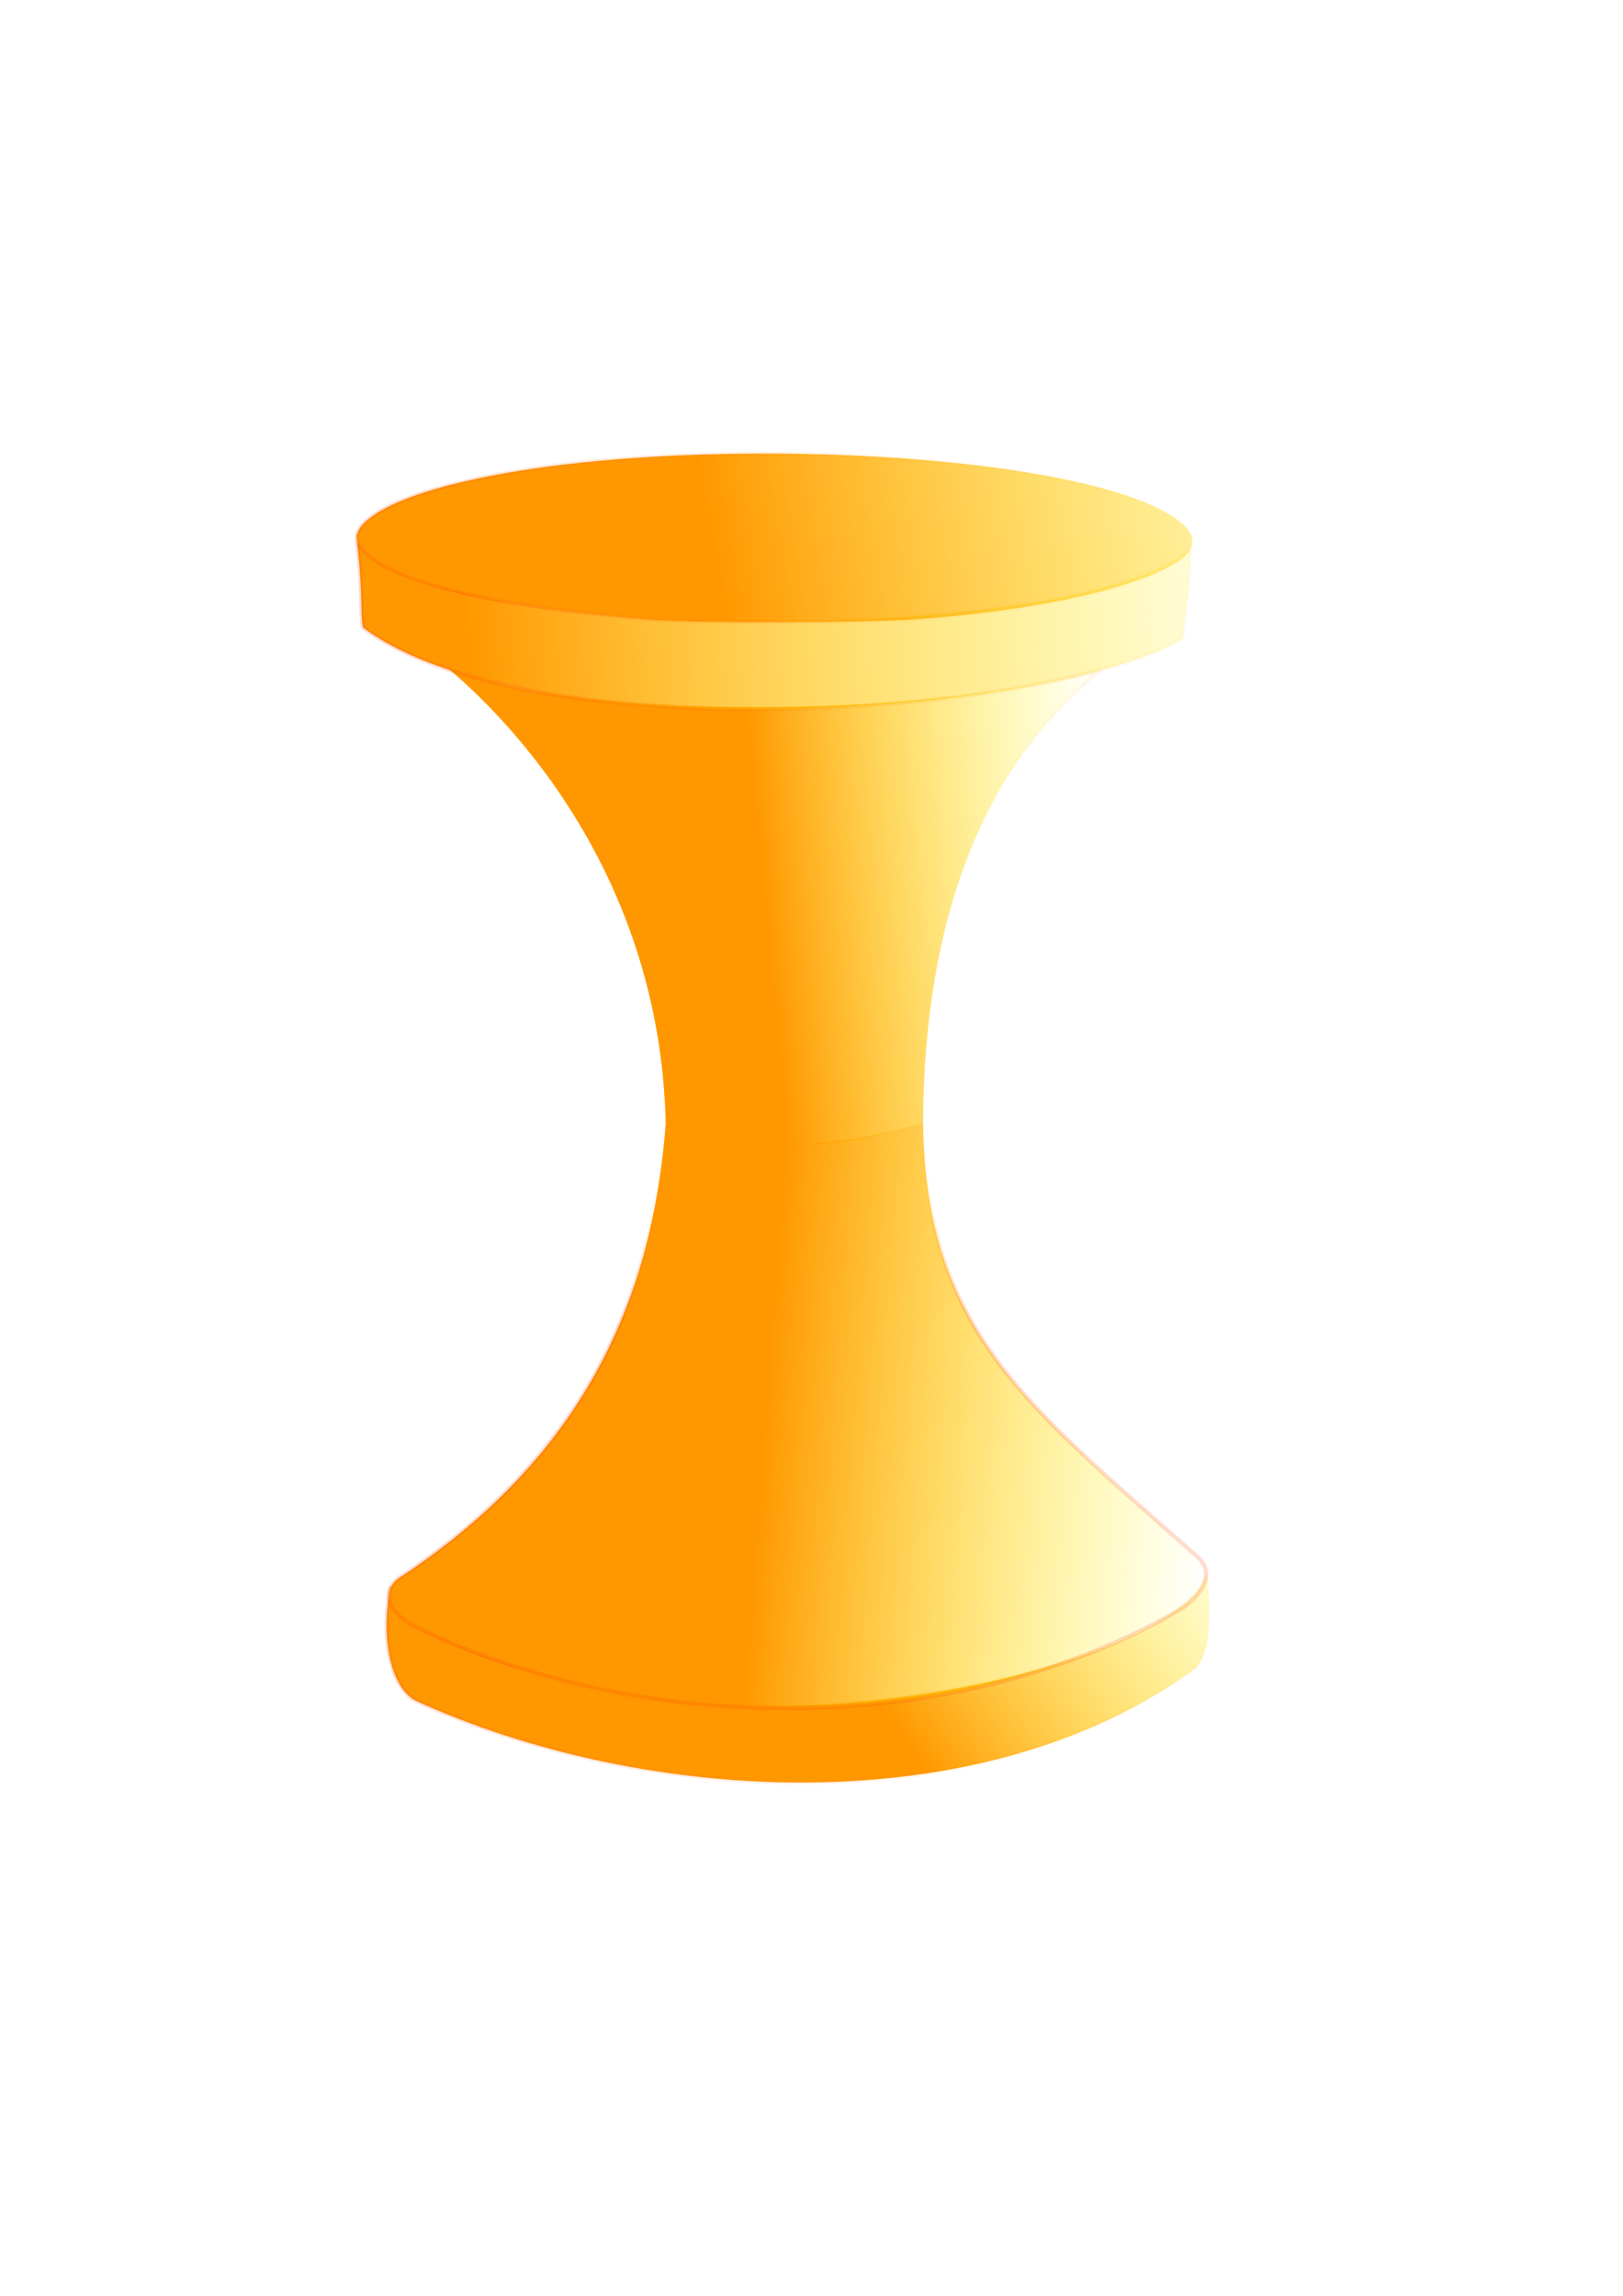<?xml version="1.0" encoding="UTF-8" standalone="no"?>
<!-- Created with Inkscape (http://www.inkscape.org/) -->

<svg
   xmlns:dc="http://purl.org/dc/elements/1.1/"
   xmlns:cc="http://creativecommons.org/ns#"
   xmlns:rdf="http://www.w3.org/1999/02/22-rdf-syntax-ns#"
   xmlns:svg="http://www.w3.org/2000/svg"
   xmlns="http://www.w3.org/2000/svg"
   xmlns:xlink="http://www.w3.org/1999/xlink"
   xmlns:sodipodi="http://sodipodi.sourceforge.net/DTD/sodipodi-0.dtd"
   xmlns:inkscape="http://www.inkscape.org/namespaces/inkscape"
   width="210mm"
   height="297mm"
   id="svg6897"
   version="1.1"
   inkscape:version="0.48.5 r10040"
   sodipodi:docname="Tam Tam.svg"
   enable-background="new">
  <defs
     id="defs6899">
    <linearGradient
       id="linearGradient3894">
      <stop
         style="stop-color:#ff9800;stop-opacity:1;"
         offset="0"
         id="stop3896" />
      <stop
         style="stop-color:#ffff00;stop-opacity:0;"
         offset="1"
         id="stop3898" />
    </linearGradient>
    <linearGradient
       id="linearGradient7850">
      <stop
         id="stop7852"
         offset="0"
         style="stop-color:#ff8419;stop-opacity:0.168;" />
      <stop
         id="stop7854"
         offset="1"
         style="stop-color:#ffc400;stop-opacity:0;" />
    </linearGradient>
    <linearGradient
       id="linearGradient7726">
      <stop
         style="stop-color:#ff3800;stop-opacity:0.176;"
         offset="0"
         id="stop7728" />
      <stop
         style="stop-color:#ffc400;stop-opacity:0;"
         offset="1"
         id="stop7730" />
    </linearGradient>
    <linearGradient
       inkscape:collect="always"
       xlink:href="#linearGradient6591"
       id="linearGradient6597"
       x1="183.816"
       y1="846.432"
       x2="588.203"
       y2="846.432"
       gradientUnits="userSpaceOnUse"
       gradientTransform="translate(1.429,-1.429)" />
    <linearGradient
       inkscape:collect="always"
       id="linearGradient6591">
      <stop
         style="stop-color:#d45500;stop-opacity:1;"
         offset="0"
         id="stop6593" />
      <stop
         style="stop-color:#d45500;stop-opacity:0;"
         offset="1"
         id="stop6595" />
    </linearGradient>
    <linearGradient
       inkscape:collect="always"
       xlink:href="#linearGradient6615"
       id="linearGradient6621"
       x1="189.281"
       y1="686.586"
       x2="581.915"
       y2="686.586"
       gradientUnits="userSpaceOnUse" />
    <linearGradient
       inkscape:collect="always"
       id="linearGradient6615">
      <stop
         style="stop-color:#d45500;stop-opacity:1;"
         offset="0"
         id="stop6617" />
      <stop
         style="stop-color:#d45500;stop-opacity:0;"
         offset="1"
         id="stop6619" />
    </linearGradient>
    <linearGradient
       inkscape:collect="always"
       xlink:href="#linearGradient6623"
       id="linearGradient6629"
       x1="226.332"
       y1="445.258"
       x2="538.379"
       y2="445.258"
       gradientUnits="userSpaceOnUse"
       gradientTransform="translate(-1.393,3.297)" />
    <linearGradient
       inkscape:collect="always"
       id="linearGradient6623">
      <stop
         style="stop-color:#d45500;stop-opacity:1;"
         offset="0"
         id="stop6625" />
      <stop
         style="stop-color:#d45500;stop-opacity:0;"
         offset="1"
         id="stop6627" />
    </linearGradient>
    <linearGradient
       inkscape:collect="always"
       xlink:href="#linearGradient6607"
       id="linearGradient6613"
       x1="167.804"
       y1="314.068"
       x2="575.395"
       y2="314.068"
       gradientUnits="userSpaceOnUse"
       gradientTransform="translate(5.909,5.266)" />
    <linearGradient
       inkscape:collect="always"
       id="linearGradient6607">
      <stop
         style="stop-color:#d45500;stop-opacity:1;"
         offset="0"
         id="stop6609" />
      <stop
         style="stop-color:#d45500;stop-opacity:0;"
         offset="1"
         id="stop6611" />
    </linearGradient>
    <linearGradient
       inkscape:collect="always"
       xlink:href="#linearGradient6599"
       id="linearGradient6605"
       x1="168.177"
       y1="262.576"
       x2="575.285"
       y2="262.576"
       gradientUnits="userSpaceOnUse"
       gradientTransform="matrix(1.062,0,0,1,-18.593,7.532)" />
    <linearGradient
       inkscape:collect="always"
       id="linearGradient6599">
      <stop
         style="stop-color:#d45500;stop-opacity:1;"
         offset="0"
         id="stop6601" />
      <stop
         style="stop-color:#d45500;stop-opacity:0;"
         offset="1"
         id="stop6603" />
    </linearGradient>
    <linearGradient
       y2="314.068"
       x2="575.395"
       y1="314.068"
       x1="167.804"
       gradientTransform="translate(22.364,2.417)"
       gradientUnits="userSpaceOnUse"
       id="linearGradient7026-6"
       xlink:href="#linearGradient6607-8"
       inkscape:collect="always" />
    <linearGradient
       inkscape:collect="always"
       id="linearGradient6607-8">
      <stop
         style="stop-color:#d45500;stop-opacity:1;"
         offset="0"
         id="stop6609-1" />
      <stop
         style="stop-color:#d45500;stop-opacity:0;"
         offset="1"
         id="stop6611-9" />
    </linearGradient>
    <linearGradient
       id="linearGradient4559">
      <stop
         style="stop-color:#d2da00;stop-opacity:1;"
         offset="0"
         id="stop4561" />
      <stop
         style="stop-color:#00ff00;stop-opacity:0;"
         offset="1"
         id="stop4563" />
    </linearGradient>
    <linearGradient
       inkscape:collect="always"
       id="linearGradient4511">
      <stop
         style="stop-color:#b05d00;stop-opacity:1;"
         offset="0"
         id="stop4513" />
      <stop
         style="stop-color:#b05d00;stop-opacity:0;"
         offset="1"
         id="stop4515" />
    </linearGradient>
    <linearGradient
       id="linearGradient5245">
      <stop
         style="stop-color:#00da00;stop-opacity:1;"
         offset="0"
         id="stop5247" />
      <stop
         style="stop-color:#00ff00;stop-opacity:0;"
         offset="1"
         id="stop5249" />
    </linearGradient>
    <linearGradient
       id="linearGradient5259">
      <stop
         style="stop-color:#00da00;stop-opacity:1;"
         offset="0"
         id="stop5261" />
      <stop
         style="stop-color:#00ff00;stop-opacity:0;"
         offset="1"
         id="stop5263" />
    </linearGradient>
    <linearGradient
       id="linearGradient5273">
      <stop
         style="stop-color:#00da00;stop-opacity:1;"
         offset="0"
         id="stop5275" />
      <stop
         style="stop-color:#00ff00;stop-opacity:0;"
         offset="1"
         id="stop5277" />
    </linearGradient>
    <linearGradient
       inkscape:collect="always"
       xlink:href="#linearGradient4559"
       id="linearGradient4573"
       x1="399.644"
       y1="860.628"
       x2="84.804"
       y2="733.485"
       gradientUnits="userSpaceOnUse" />
    <linearGradient
       id="linearGradient5287">
      <stop
         style="stop-color:#00da00;stop-opacity:1;"
         offset="0"
         id="stop5289" />
      <stop
         style="stop-color:#00ff00;stop-opacity:0;"
         offset="1"
         id="stop5291" />
    </linearGradient>
    <linearGradient
       inkscape:collect="always"
       xlink:href="#linearGradient4511"
       id="linearGradient4525"
       x1="399.644"
       y1="860.628"
       x2="84.804"
       y2="733.485"
       gradientUnits="userSpaceOnUse" />
    <linearGradient
       inkscape:collect="always"
       xlink:href="#linearGradient3894"
       id="linearGradient3900"
       x1="349.176"
       y1="268.659"
       x2="729.144"
       y2="200.595"
       gradientUnits="userSpaceOnUse" />
    <linearGradient
       inkscape:collect="always"
       xlink:href="#linearGradient3894"
       id="linearGradient3902"
       x1="229.537"
       y1="324.698"
       x2="655.069"
       y2="288.984"
       gradientUnits="userSpaceOnUse" />
    <linearGradient
       inkscape:collect="always"
       xlink:href="#linearGradient3894"
       id="linearGradient3904"
       x1="376.399"
       y1="464.19"
       x2="549.214"
       y2="447.783"
       gradientUnits="userSpaceOnUse" />
    <linearGradient
       inkscape:collect="always"
       xlink:href="#linearGradient3894"
       id="linearGradient3906"
       x1="379.529"
       y1="621.516"
       x2="599.183"
       y2="637.885"
       gradientUnits="userSpaceOnUse" />
    <linearGradient
       inkscape:collect="always"
       xlink:href="#linearGradient3894"
       id="linearGradient3908"
       x1="465.26"
       y1="884.458"
       x2="637.967"
       y2="771.601"
       gradientUnits="userSpaceOnUse" />
    <linearGradient
       inkscape:collect="always"
       xlink:href="#linearGradient7726"
       id="linearGradient3936"
       x1="173.462"
       y1="262.945"
       x2="584.071"
       y2="262.945"
       gradientUnits="userSpaceOnUse" />
    <linearGradient
       inkscape:collect="always"
       xlink:href="#linearGradient7726"
       id="linearGradient3938"
       x1="229.537"
       y1="324.698"
       x2="655.069"
       y2="288.984"
       gradientUnits="userSpaceOnUse" />
    <linearGradient
       inkscape:collect="always"
       xlink:href="#linearGradient7726"
       id="linearGradient3940"
       x1="678.466"
       y1="287.047"
       x2="549.214"
       y2="447.783"
       gradientUnits="userSpaceOnUse" />
    <linearGradient
       inkscape:collect="always"
       xlink:href="#linearGradient7726"
       id="linearGradient3942"
       x1="599.183"
       y1="637.885"
       x2="597.969"
       y2="552.171"
       gradientUnits="userSpaceOnUse" />
    <linearGradient
       inkscape:collect="always"
       xlink:href="#linearGradient7726"
       id="linearGradient3944"
       x1="188.118"
       y1="820.172"
       x2="637.967"
       y2="771.601"
       gradientUnits="userSpaceOnUse" />
  </defs>
  <sodipodi:namedview
     id="base"
     pagecolor="#ffffff"
     bordercolor="#666666"
     borderopacity="1.0"
     inkscape:pageopacity="0.0"
     inkscape:pageshadow="2"
     inkscape:zoom="0.24748737"
     inkscape:cx="428.08874"
     inkscape:cy="502.77249"
     inkscape:document-units="px"
     inkscape:current-layer="layer12"
     showgrid="false"
     inkscape:window-width="1280"
     inkscape:window-height="750"
     inkscape:window-x="0"
     inkscape:window-y="25"
     inkscape:window-maximized="1" />
  <g
     inkscape:groupmode="layer"
     id="layer12"
     inkscape:label="0">
    <path
       style="fill:url(#linearGradient3908);fill-opacity:1;fill-rule:nonzero;stroke:url(#linearGradient3944);stroke-width:1.869;stroke-linecap:butt;stroke-opacity:1;"
       d="m 202.924,831.363 c -12.688,-7.392 -16.797,-32.906 -11.81,-55.939 -2.523,24.234 81.426,52.091 170.204,57.852 88.778,5.761 219.927,-28.186 228.502,-64.478 0.914,4.16 4.649,36.474 -4.782,46.613 -104.455,77.176 -270.383,67.13 -382.113,15.951 z"
       id="path6585-3"
       inkscape:connector-curvature="0"
       sodipodi:nodetypes="ccsccc" />
    <path
       style="fill:url(#linearGradient3906);fill-opacity:1;fill-rule:nonzero;stroke:url(#linearGradient3942);stroke-width:2.02;stroke-linecap:butt;stroke-opacity:1;stroke-miterlimit:4;stroke-dasharray:none"
       d="m 196.593,770.602 c 100.579,-66.633 123.278,-151.612 128.936,-220.591 13.793,7.909 63.074,17.931 125.858,-0.944 1.668,101.198 49.746,137.509 134.161,212.027 9.891,9.081 0.584,19.826 -7.678,25.455 -108.872,63.43 -261.215,63.367 -374.644,8.915 -21.034,-11.522 -11.429,-22.57 -6.633,-24.861 z"
       id="path6583"
       inkscape:connector-curvature="0"
       sodipodi:nodetypes="ccccccc" />
    <path
       style="fill:url(#linearGradient3904);fill-opacity:1;fill-rule:nonzero;stroke:url(#linearGradient3940);stroke-width:2.02;stroke-linecap:butt;stroke-opacity:1"
       d="m 451.404,549.065 c -66.777,21.508 -117.355,6.438 -125.817,1.691 -2.427,-130.586 -85.489,-207.42 -111.246,-227.874 40.697,27.421 223.513,31.785 323.905,4.486 -39.677,33.126 -86.175,93.985 -86.843,221.697 z"
       id="path6581"
       inkscape:connector-curvature="0"
       sodipodi:nodetypes="ccccc" />
    <path
       style="fill:url(#linearGradient3902);fill-opacity:1;fill-rule:nonzero;stroke:url(#linearGradient3938);stroke-width:2.006;stroke-linecap:butt;stroke-opacity:1;"
       d="m 177.7,306.958 c -1.092,-1.381 -0.749,-11.721 -1.415,-22.986 -1.207,-20.4 -2.978,-20.473 0.974,-16.527 43.898,48.629 354.59,48.427 405.378,0.244 l -1.661,22.202 -2.609,22.49 c -66.502,38.637 -319.81,54.762 -400.666,-5.422 z"
       id="path6585"
       inkscape:connector-curvature="0"
       sodipodi:nodetypes="csccccc" />
    <path
       style="fill:url(#linearGradient3900);fill-opacity:1;fill-rule:nonzero;stroke:url(#linearGradient3936);stroke-width:1.896;stroke-linecap:butt;stroke-opacity:1;"
       d="m 320.125,303.085 c -83.52,-7.015 -134.424,-19.914 -144.69,-36.665 -5.186,-8.462 9.619,-19.26 37.453,-27.315 99.967,-28.931 314.955,-20.098 362.744,14.904 12.681,9.288 9.304,17.798 -10.444,26.316 -25.132,10.841 -67.961,18.999 -118.681,22.607 -21.248,1.512 -108.947,1.619 -126.382,0.154 z"
       id="path6587"
       inkscape:connector-curvature="0" />
  </g>
  <g
     inkscape:label="Calque 1"
     inkscape:groupmode="layer"
     id="layer1" />
  <g
     inkscape:groupmode="layer"
     id="layer13"
     inkscape:label="1" />
  <g
     inkscape:groupmode="layer"
     id="layer14"
     inkscape:label="2" />
  <g
     inkscape:groupmode="layer"
     id="layer15"
     inkscape:label="3" />
  <g
     inkscape:groupmode="layer"
     id="layer16"
     inkscape:label="4" />
</svg>
